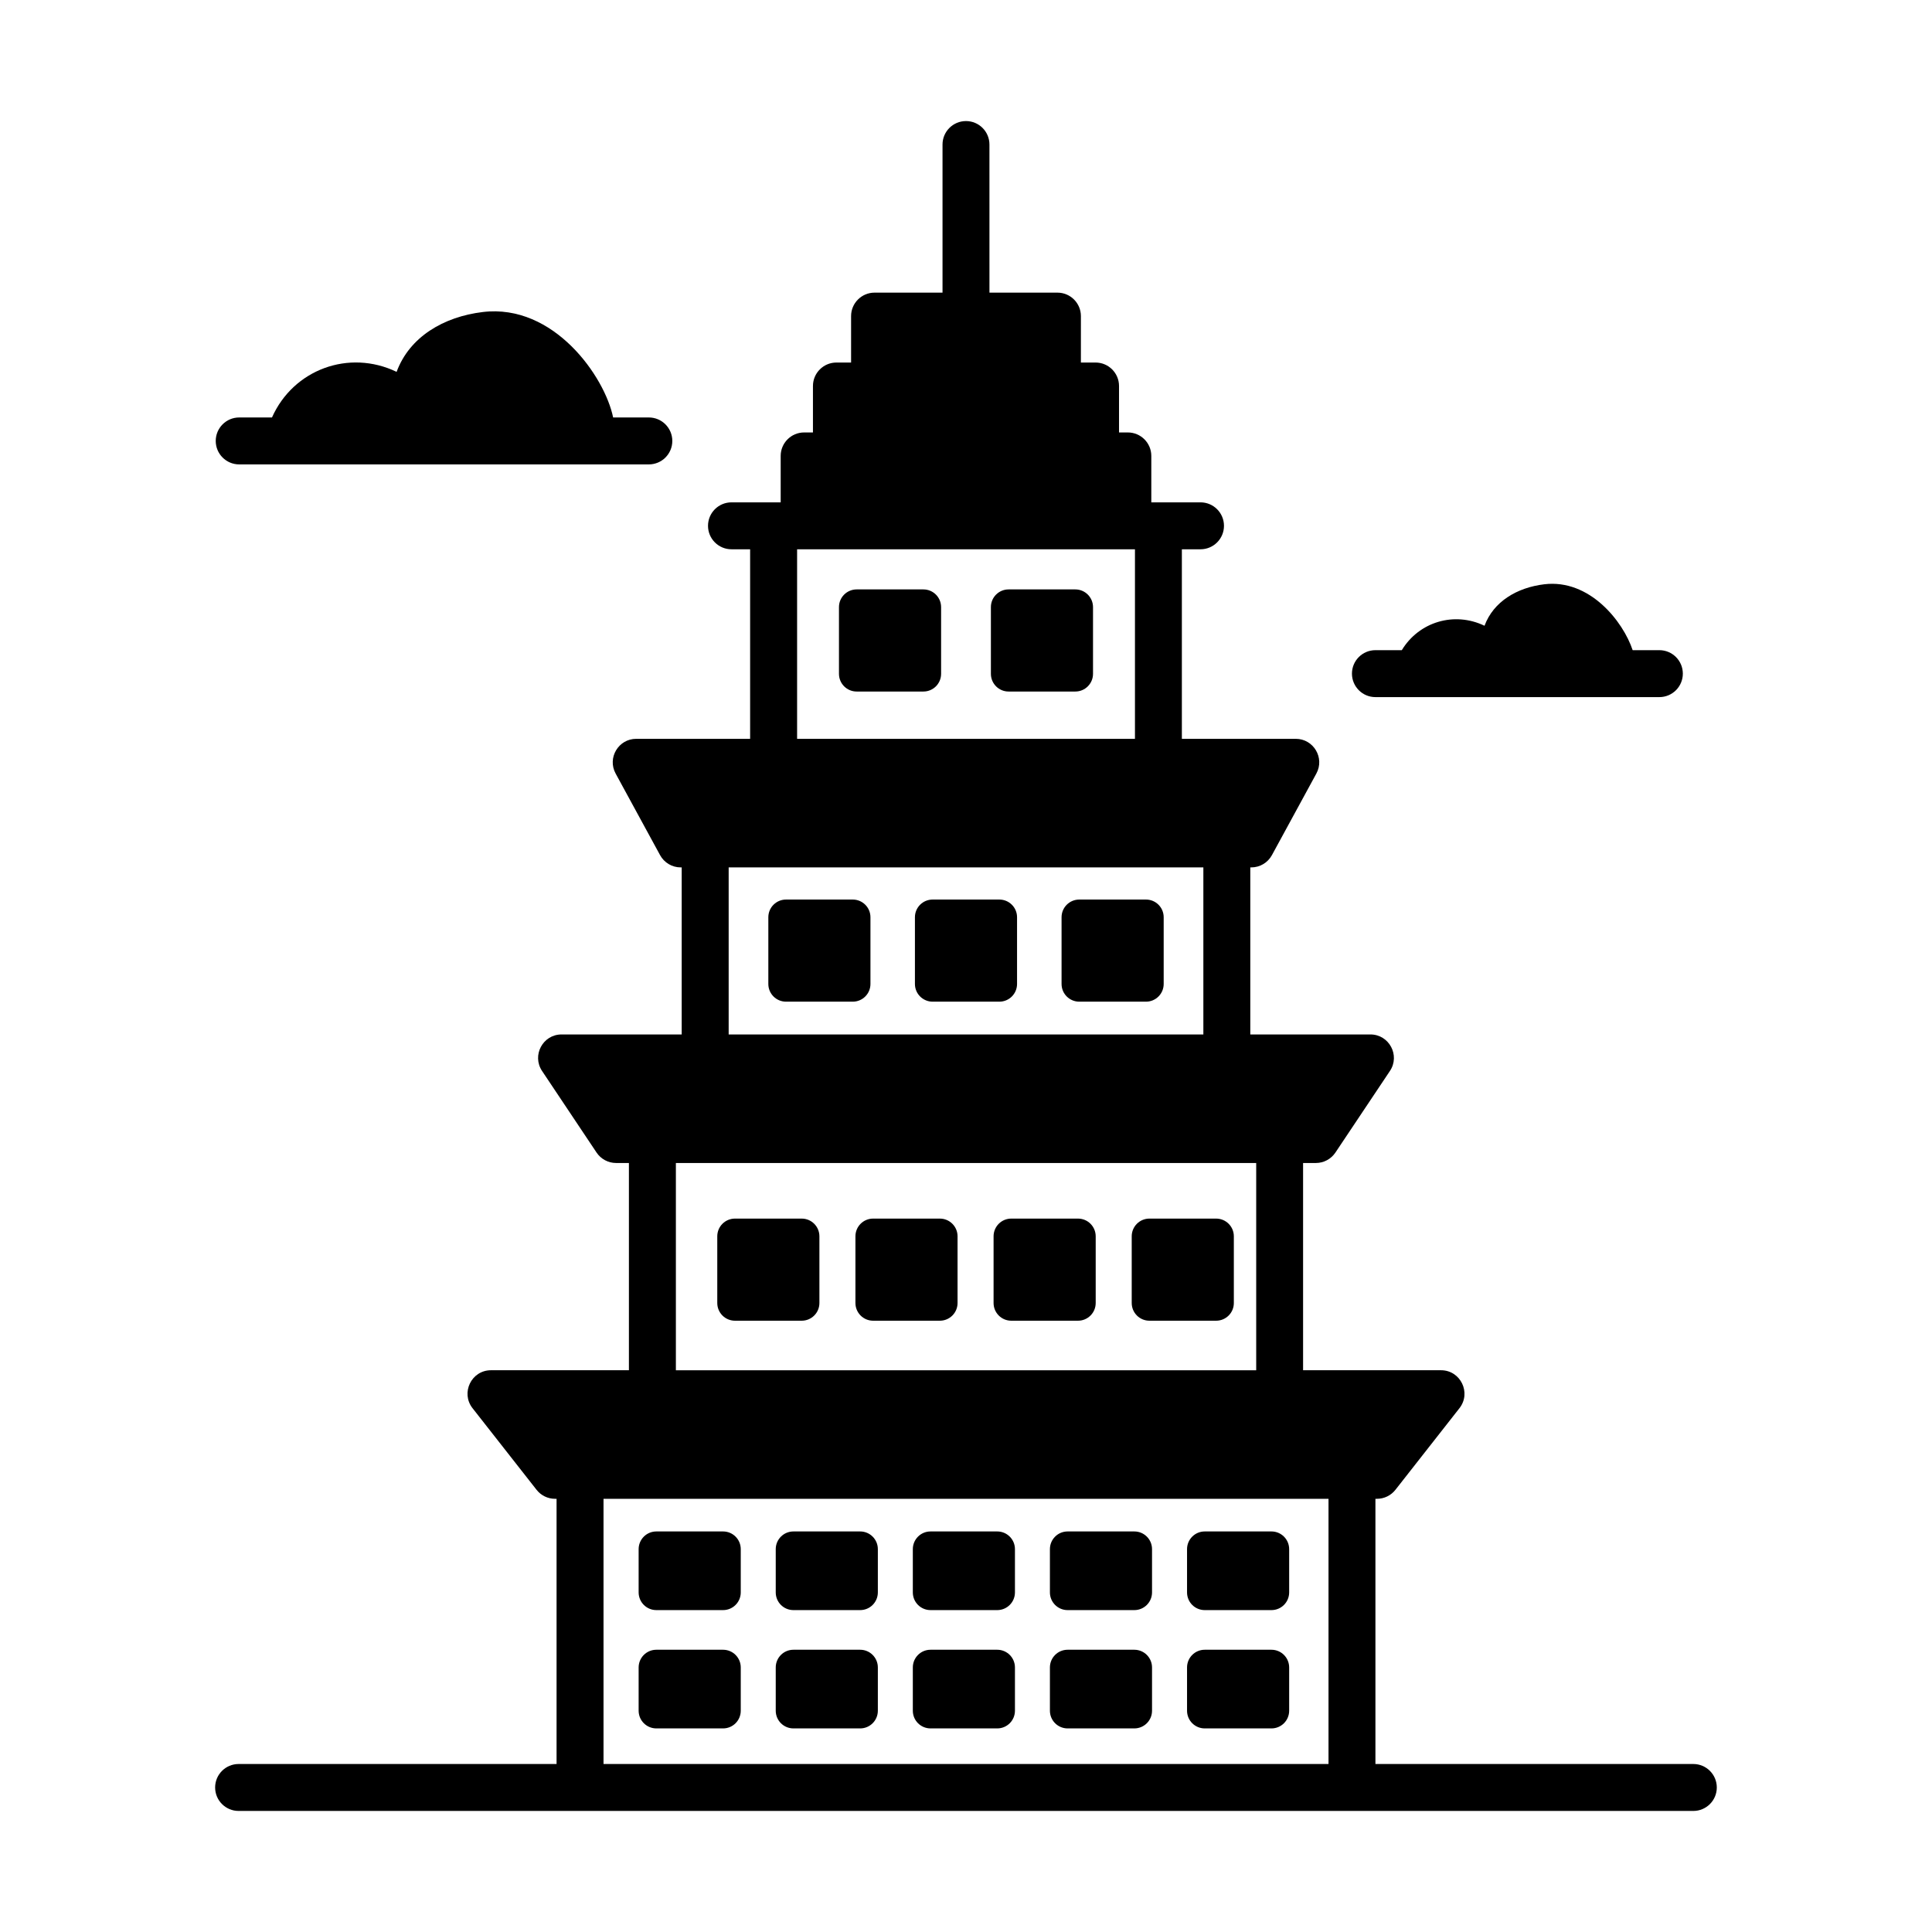 <?xml version="1.0" encoding="UTF-8"?>
<!-- Uploaded to: ICON Repo, www.iconrepo.com, Generator: ICON Repo Mixer Tools -->
<svg fill="#000000" width="800px" height="800px" version="1.1" viewBox="144 144 512 512" xmlns="http://www.w3.org/2000/svg">
 <g>
  <path d="m207.39 267.07h108.56c3.434 0 6.219-2.781 6.219-6.219 0-3.43-2.785-6.219-6.219-6.219h-9.465c-2.188-10.766-15.676-30.223-34.559-27.941-10.371 1.254-19.402 6.59-22.82 15.855-12.652-6.082-27.379-0.609-33.027 12.086h-8.688c-3.434 0-6.219 2.789-6.219 6.219 0 3.438 2.785 6.219 6.219 6.219z"/>
  <path d="m508.5 328.74h75.25c3.434 0 6.219-2.785 6.219-6.219 0-3.434-2.785-6.219-6.219-6.219h-7.078c-2.539-7.633-11.406-18.914-23.438-17.461-7.188 0.867-13.445 4.57-15.82 10.992-8.02-3.856-17.367-1.051-21.922 6.469h-6.992c-3.434 0-6.219 2.785-6.219 6.219 0.004 3.434 2.785 6.219 6.219 6.219z"/>
  <path d="m592.76 611.48h-84.258v-70.281h0.406c1.91 0 3.715-0.879 4.891-2.379l16.973-21.637c3.191-4.066 0.297-10.055-4.891-10.055h-36.551v-54.922h3.394c2.078 0 4.016-1.039 5.172-2.762l14.453-21.633c2.754-4.125-0.211-9.672-5.172-9.672h-31.836v-44.27h0.266c2.277 0 4.371-1.246 5.461-3.242l11.785-21.637c2.254-4.148-0.754-9.195-5.461-9.195h-30.184v-50.23h4.941c3.434 0 6.219-2.785 6.219-6.219s-2.785-6.219-6.219-6.219h-13.039v-12.305c0-3.434-2.785-6.219-6.219-6.219h-2.336v-12.309c0-3.434-2.785-6.219-6.219-6.219h-3.887l0.004-12.305c0-3.434-2.785-6.219-6.219-6.219h-18.016l-0.004-39.25c0-3.434-2.781-6.219-6.215-6.219s-6.219 2.785-6.219 6.219v39.25h-18.012c-3.434 0-6.219 2.785-6.219 6.219v12.305h-3.887c-3.434 0-6.219 2.785-6.219 6.219v12.309h-2.332c-3.434 0-6.219 2.785-6.219 6.219v12.305h-13.039c-3.434 0-6.219 2.785-6.219 6.219s2.785 6.219 6.219 6.219h4.941v50.23h-30.184c-4.703 0-7.719 5.043-5.461 9.195l11.785 21.637c1.09 1.996 3.184 3.242 5.461 3.242h0.266v44.27h-31.836c-4.984 0-7.914 5.562-5.172 9.672l14.449 21.633c1.152 1.723 3.094 2.762 5.172 2.762h3.398v54.922h-36.551c-5.191 0-8.078 5.992-4.891 10.055l16.973 21.637c1.18 1.504 2.981 2.379 4.891 2.379h0.406v70.281h-84.266c-3.434 0-6.219 2.785-6.219 6.219 0 3.434 2.785 6.219 6.219 6.219h385.52c3.434 0 6.219-2.785 6.219-6.219 0-3.434-2.785-6.219-6.219-6.219zm-237.52-321.91h89.535v50.23h-89.535zm-18.137 84.301h125.8v44.27l-125.8 0.004zm-13.988 78.34h153.79v54.922h-153.79zm-19.176 159.27v-70.281h192.13v70.281z"/>
  <path d="m480.95 581.2h-17.684c-2.59 0-4.688 2.098-4.688 4.691v11.465c0 2.59 2.098 4.691 4.688 4.691h17.684c2.59 0 4.691-2.098 4.691-4.691v-11.465c0-2.59-2.102-4.691-4.691-4.691z"/>
  <path d="m444.61 581.2h-17.684c-2.59 0-4.688 2.098-4.688 4.691v11.465c0 2.59 2.098 4.691 4.688 4.691h17.684c2.59 0 4.691-2.098 4.691-4.691v-11.465c0-2.59-2.102-4.691-4.691-4.691z"/>
  <path d="m408.28 581.2h-17.684c-2.59 0-4.688 2.098-4.688 4.691v11.465c0 2.59 2.098 4.691 4.688 4.691h17.684c2.59 0 4.691-2.098 4.691-4.691v-11.465c0-2.59-2.102-4.691-4.691-4.691z"/>
  <path d="m371.95 581.2h-17.684c-2.59 0-4.688 2.098-4.688 4.691v11.465c0 2.59 2.098 4.691 4.688 4.691h17.684c2.59 0 4.688-2.098 4.688-4.691v-11.465c0.004-2.59-2.098-4.691-4.688-4.691z"/>
  <path d="m335.62 581.2h-17.684c-2.59 0-4.691 2.098-4.691 4.691v11.465c0 2.59 2.102 4.691 4.691 4.691h17.684c2.59 0 4.688-2.098 4.688-4.691v-11.465c0.004-2.59-2.098-4.691-4.688-4.691z"/>
  <path d="m480.95 549.85h-17.684c-2.59 0-4.688 2.102-4.688 4.691v11.465c0 2.59 2.098 4.688 4.688 4.688h17.684c2.59 0 4.691-2.098 4.691-4.688v-11.465c0-2.594-2.102-4.691-4.691-4.691z"/>
  <path d="m444.61 549.85h-17.684c-2.59 0-4.688 2.102-4.688 4.691v11.465c0 2.59 2.098 4.688 4.688 4.688h17.684c2.59 0 4.691-2.098 4.691-4.688v-11.465c0-2.594-2.102-4.691-4.691-4.691z"/>
  <path d="m408.28 549.85h-17.684c-2.59 0-4.688 2.102-4.688 4.691v11.465c0 2.59 2.098 4.688 4.688 4.688h17.684c2.59 0 4.691-2.098 4.691-4.688v-11.465c0-2.594-2.102-4.691-4.691-4.691z"/>
  <path d="m371.95 549.85h-17.684c-2.59 0-4.688 2.102-4.688 4.691v11.465c0 2.59 2.098 4.688 4.688 4.688h17.684c2.59 0 4.688-2.098 4.688-4.688v-11.465c0.004-2.594-2.098-4.691-4.688-4.691z"/>
  <path d="m335.62 549.85h-17.684c-2.59 0-4.691 2.102-4.691 4.691v11.465c0 2.59 2.102 4.688 4.691 4.688h17.684c2.59 0 4.688-2.098 4.688-4.688v-11.465c0.004-2.594-2.098-4.691-4.688-4.691z"/>
  <path d="m466.29 466.94h-17.684c-2.59 0-4.688 2.098-4.688 4.691v17.68c0 2.59 2.098 4.691 4.688 4.691h17.684c2.59 0 4.691-2.098 4.691-4.691v-17.68c0-2.59-2.102-4.691-4.691-4.691z"/>
  <path d="m429.68 466.94h-17.684c-2.59 0-4.688 2.098-4.688 4.691v17.68c0 2.59 2.098 4.691 4.688 4.691h17.684c2.59 0 4.691-2.098 4.691-4.691v-17.68c0-2.59-2.102-4.691-4.691-4.691z"/>
  <path d="m393.07 466.94h-17.684c-2.59 0-4.688 2.098-4.688 4.691v17.68c0 2.59 2.098 4.691 4.688 4.691h17.684c2.59 0 4.691-2.098 4.691-4.691v-17.68c0-2.59-2.102-4.691-4.691-4.691z"/>
  <path d="m356.46 466.94h-17.684c-2.59 0-4.691 2.098-4.691 4.691v17.68c0 2.59 2.098 4.691 4.691 4.691h17.684c2.59 0 4.691-2.098 4.691-4.691v-17.68c-0.004-2.59-2.102-4.691-4.691-4.691z"/>
  <path d="m447.7 382.39h-17.684c-2.59 0-4.691 2.098-4.691 4.688v17.684c0 2.59 2.102 4.691 4.691 4.691h17.684c2.59 0 4.688-2.102 4.688-4.691v-17.684c0-2.59-2.098-4.688-4.688-4.688z"/>
  <path d="m408.84 382.39h-17.684c-2.59 0-4.691 2.098-4.691 4.688v17.684c0 2.59 2.102 4.691 4.691 4.691h17.684c2.59 0 4.688-2.102 4.688-4.691v-17.684c0.004-2.59-2.098-4.688-4.688-4.688z"/>
  <path d="m369.99 382.39h-17.684c-2.59 0-4.691 2.098-4.691 4.688v17.684c0 2.59 2.098 4.691 4.691 4.691h17.684c2.59 0 4.688-2.102 4.688-4.691v-17.684c0-2.59-2.098-4.688-4.688-4.688z"/>
  <path d="m428.97 300.2h-17.684c-2.59 0-4.688 2.098-4.688 4.688v17.684c0 2.59 2.098 4.691 4.688 4.691h17.684c2.59 0 4.691-2.102 4.691-4.691v-17.684c-0.004-2.586-2.102-4.688-4.691-4.688z"/>
  <path d="m388.71 300.2h-17.684c-2.59 0-4.691 2.098-4.691 4.688v17.684c0 2.59 2.098 4.691 4.691 4.691h17.684c2.59 0 4.691-2.102 4.691-4.691v-17.684c-0.004-2.586-2.102-4.688-4.691-4.688z"/>
 </g>
</svg>